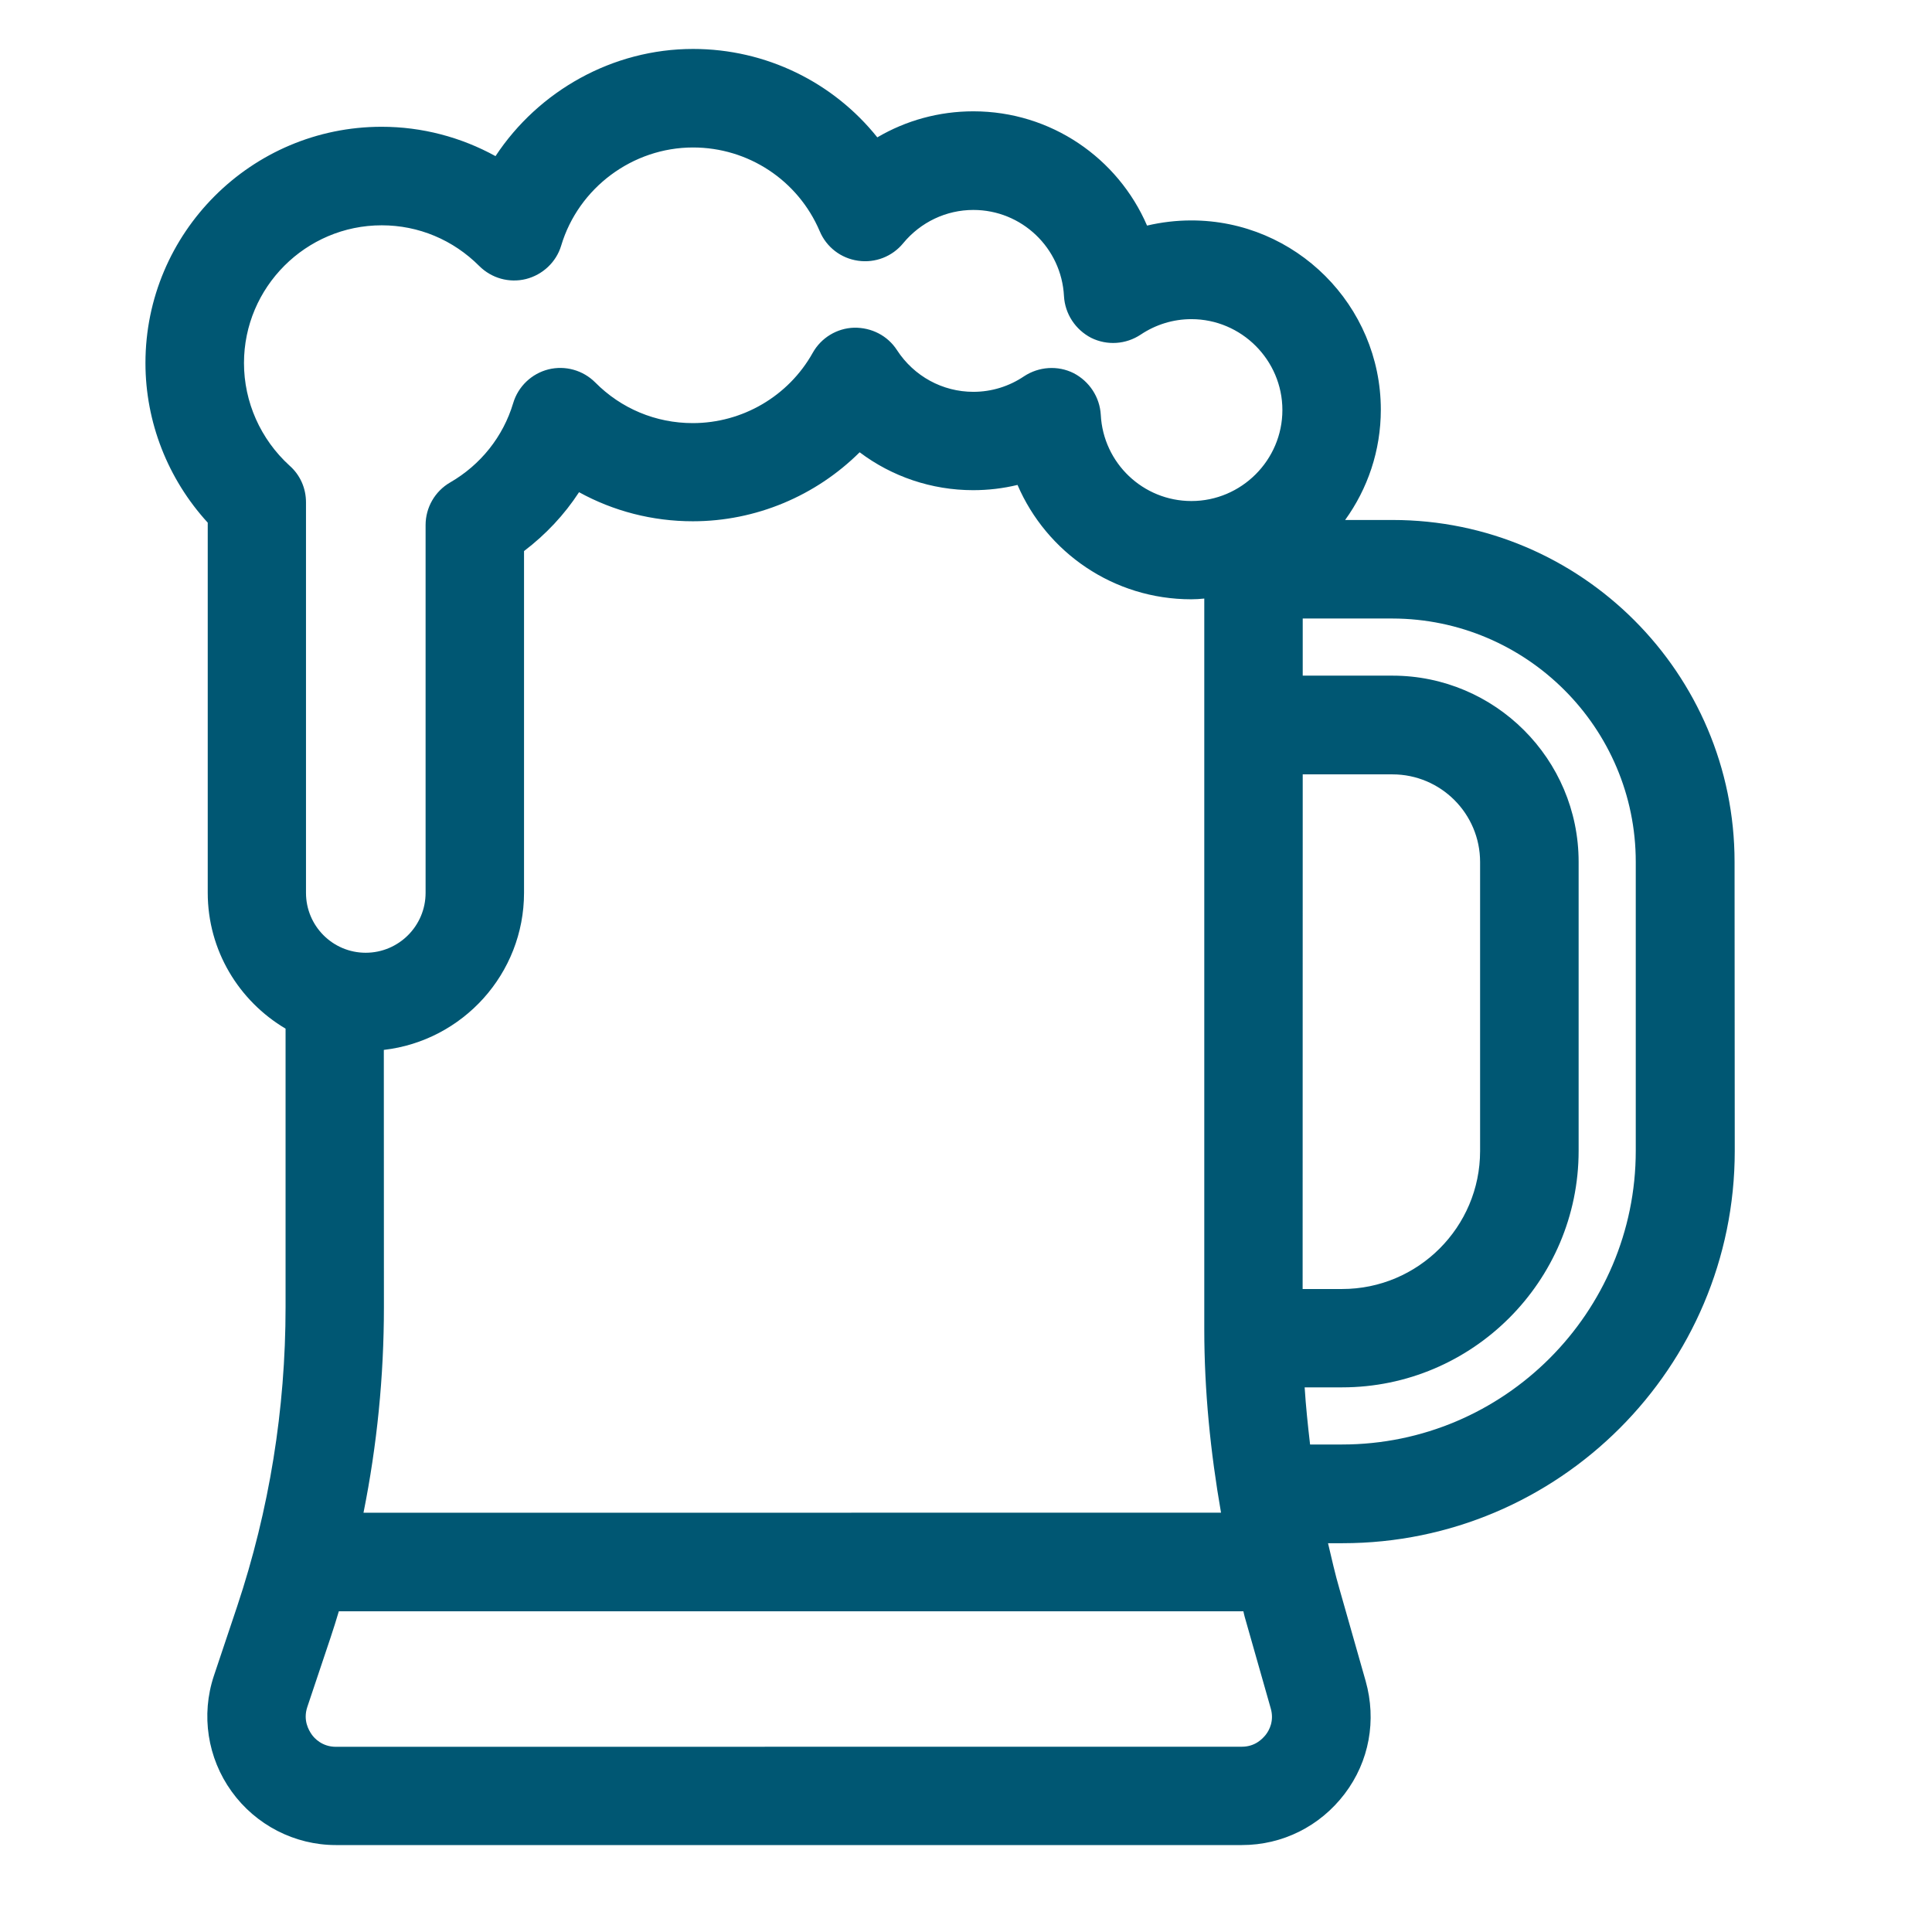 <svg xmlns="http://www.w3.org/2000/svg" fill="none" viewBox="0 0 21 21" height="21" width="21">
<g clip-path="url(#clip0_2867_8238)">
<path fill="#005773" d="M12.95 2.396C12.787 2.396 12.626 2.415 12.468 2.452C12.152 1.719 11.424 1.21 10.58 1.21C10.207 1.21 9.849 1.309 9.536 1.493C9.057 0.894 8.326 0.532 7.533 0.532C6.66 0.532 5.854 0.987 5.386 1.697C5.011 1.491 4.588 1.378 4.148 1.378C2.732 1.378 1.581 2.53 1.581 3.946C1.581 4.588 1.824 5.207 2.258 5.681V9.703C2.258 10.333 2.598 10.881 3.104 11.181V14.207C3.104 15.316 2.928 16.411 2.577 17.463L2.325 18.215C2.183 18.641 2.255 19.109 2.518 19.473C2.78 19.837 3.203 20.055 3.65 20.055H13.499C13.94 20.055 14.348 19.851 14.616 19.498C14.884 19.145 14.964 18.698 14.844 18.272L14.561 17.277C14.512 17.11 14.475 16.942 14.435 16.774H14.593C16.944 16.774 18.856 14.862 18.856 12.51L18.854 9.368C18.854 7.32 17.186 5.652 15.138 5.652H14.621C14.865 5.314 15.009 4.9 15.009 4.452C15.008 3.32 14.085 2.396 12.95 2.396ZM4.172 11.412C5.029 11.313 5.696 10.585 5.696 9.704V5.99C5.932 5.81 6.133 5.597 6.294 5.35C6.668 5.556 7.092 5.666 7.531 5.666C8.216 5.666 8.867 5.39 9.344 4.916C9.694 5.18 10.126 5.328 10.578 5.328C10.741 5.328 10.902 5.309 11.06 5.271C11.376 6.005 12.104 6.514 12.948 6.514C12.996 6.514 13.042 6.511 13.09 6.506V14.447C13.09 15.117 13.157 15.783 13.272 16.442L3.951 16.443C4.098 15.71 4.173 14.962 4.173 14.207L4.172 11.412ZM14.16 8.417H15.135C15.66 8.417 16.088 8.843 16.088 9.37V12.511C16.088 13.338 15.415 14.011 14.588 14.011H14.159L14.16 8.417ZM2.652 3.946C2.652 3.122 3.324 2.449 4.149 2.449C4.55 2.449 4.925 2.607 5.209 2.891C5.343 3.025 5.535 3.078 5.717 3.033C5.899 2.987 6.047 2.848 6.1 2.669C6.288 2.042 6.876 1.603 7.533 1.603C8.133 1.603 8.674 1.959 8.91 2.513C8.982 2.685 9.14 2.808 9.327 2.834C9.514 2.861 9.699 2.788 9.817 2.644C10.007 2.414 10.285 2.282 10.58 2.282C11.105 2.282 11.538 2.694 11.565 3.219C11.576 3.412 11.689 3.583 11.86 3.672C12.034 3.758 12.238 3.744 12.399 3.637C12.562 3.528 12.752 3.469 12.95 3.469C13.494 3.469 13.939 3.914 13.939 4.457C13.939 5.001 13.494 5.446 12.95 5.446C12.425 5.446 11.992 5.034 11.965 4.509C11.954 4.316 11.841 4.145 11.67 4.056C11.498 3.97 11.292 3.984 11.131 4.09C10.968 4.2 10.778 4.259 10.58 4.259C10.245 4.259 9.935 4.09 9.75 3.806C9.648 3.648 9.473 3.559 9.284 3.562C9.097 3.567 8.925 3.672 8.834 3.835C8.57 4.307 8.069 4.599 7.53 4.599C7.128 4.599 6.751 4.441 6.47 4.157C6.336 4.023 6.143 3.97 5.961 4.015C5.779 4.061 5.632 4.2 5.578 4.382C5.469 4.746 5.225 5.052 4.893 5.244C4.727 5.34 4.626 5.517 4.626 5.707V9.705C4.626 10.064 4.334 10.356 3.975 10.356C3.616 10.356 3.326 10.064 3.326 9.705V5.46C3.326 5.307 3.263 5.163 3.147 5.061C2.832 4.774 2.652 4.37 2.652 3.946ZM13.759 18.855C13.721 18.903 13.64 18.986 13.499 18.986L3.651 18.987C3.501 18.987 3.415 18.893 3.386 18.85C3.357 18.807 3.292 18.7 3.34 18.555L3.592 17.803C3.625 17.706 3.654 17.61 3.683 17.514H13.515C13.52 17.533 13.523 17.554 13.529 17.573L13.812 18.568C13.852 18.705 13.796 18.807 13.759 18.855ZM17.78 9.368V12.509C17.78 14.268 16.347 15.701 14.588 15.701H14.24C14.216 15.495 14.194 15.286 14.181 15.08H14.588C16.004 15.08 17.159 13.926 17.159 12.509V9.368C17.159 8.251 16.251 7.344 15.135 7.344H14.16V6.723H15.135C16.594 6.726 17.78 7.912 17.78 9.368Z"></path>
</g>
<defs>
<clipPath id="clip0_2867_8238">
<rect transform="translate(0 0.075)" fill="white" height="20.436" width="20.436"></rect>
</clipPath>
</defs>
</svg>
